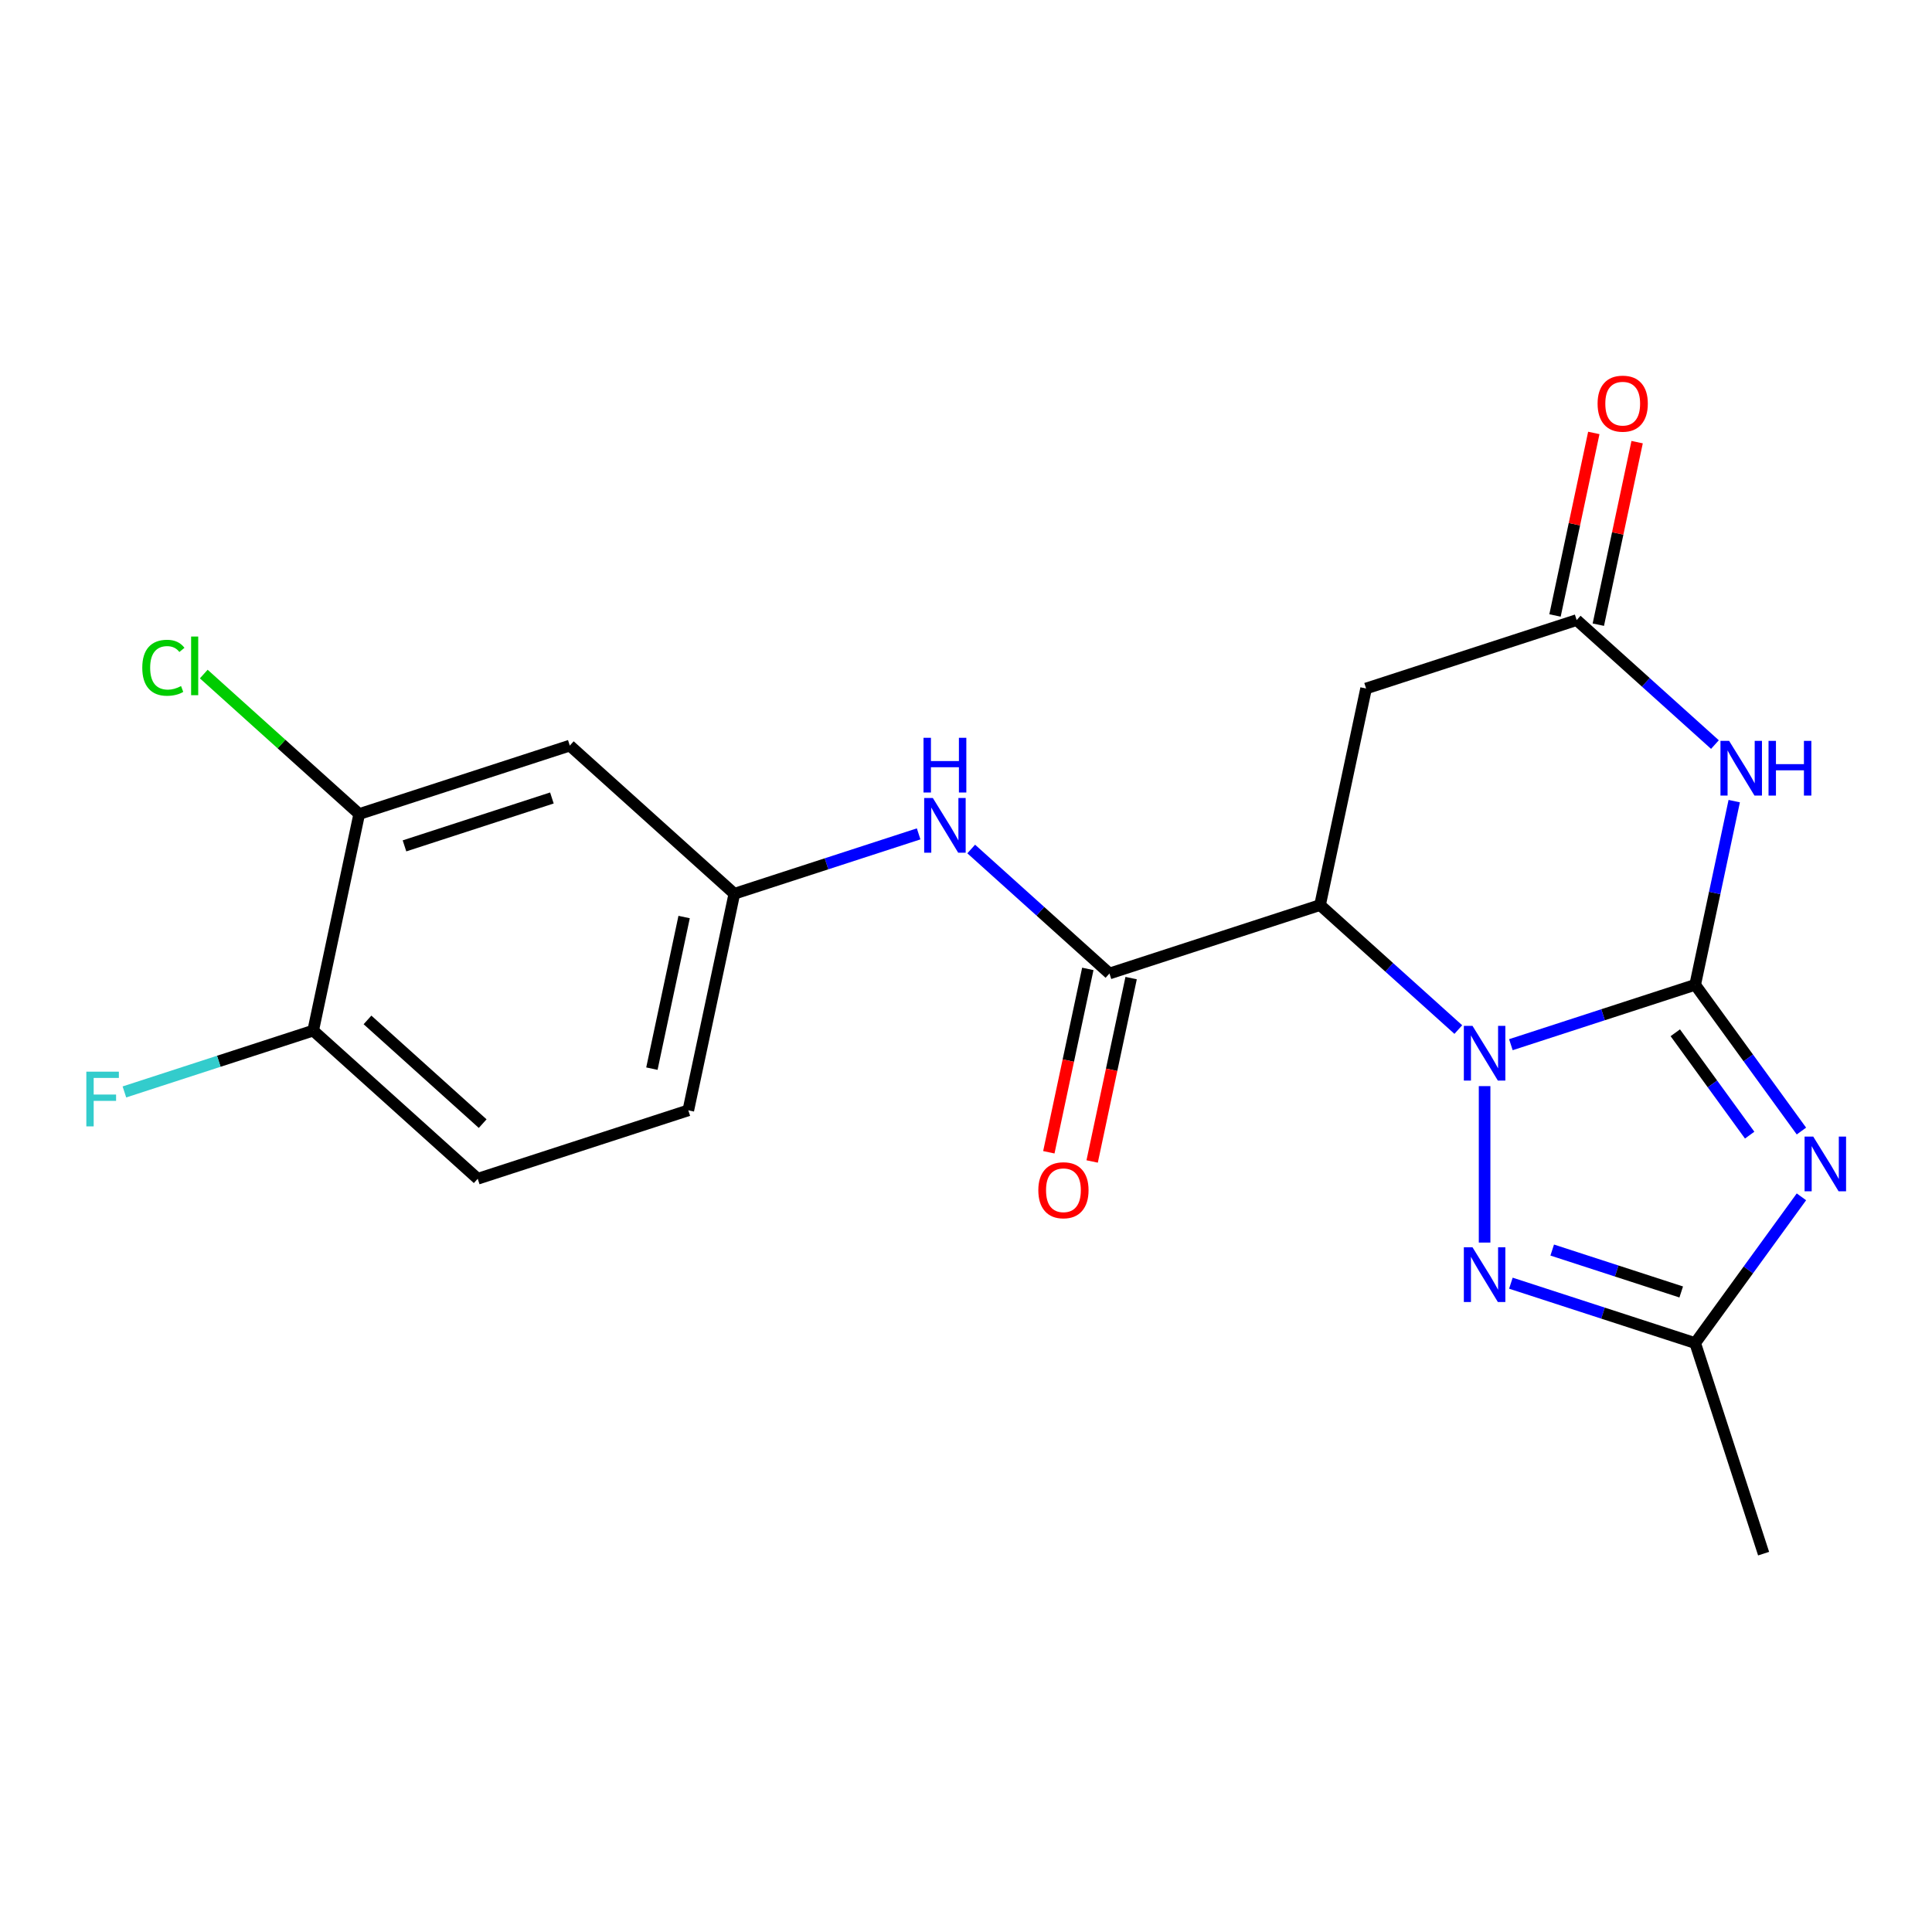 <?xml version='1.0' encoding='iso-8859-1'?>
<svg version='1.1' baseProfile='full'
              xmlns='http://www.w3.org/2000/svg'
                      xmlns:rdkit='http://www.rdkit.org/xml'
                      xmlns:xlink='http://www.w3.org/1999/xlink'
                  xml:space='preserve'
width='1000px' height='1000px' viewBox='0 0 1000 1000'>
<!-- END OF HEADER -->
<rect style='opacity:1.0;fill:#FFFFFF;stroke:none' width='1000' height='1000' x='0' y='0'> </rect>
<path class='bond-0' d='M 877.422,509.735 L 829.726,525.232' style='fill:none;fill-rule:evenodd;stroke:#000000;stroke-width:6px;stroke-linecap:butt;stroke-linejoin:miter;stroke-opacity:1' />
<path class='bond-0' d='M 829.726,525.232 L 782.031,540.729' style='fill:none;fill-rule:evenodd;stroke:#0000FF;stroke-width:6px;stroke-linecap:butt;stroke-linejoin:miter;stroke-opacity:1' />
<path class='bond-1' d='M 877.422,509.735 L 904.919,547.581' style='fill:none;fill-rule:evenodd;stroke:#000000;stroke-width:6px;stroke-linecap:butt;stroke-linejoin:miter;stroke-opacity:1' />
<path class='bond-1' d='M 904.919,547.581 L 932.416,585.428' style='fill:none;fill-rule:evenodd;stroke:#0000FF;stroke-width:6px;stroke-linecap:butt;stroke-linejoin:miter;stroke-opacity:1' />
<path class='bond-1' d='M 867.127,534.562 L 886.375,561.054' style='fill:none;fill-rule:evenodd;stroke:#000000;stroke-width:6px;stroke-linecap:butt;stroke-linejoin:miter;stroke-opacity:1' />
<path class='bond-1' d='M 886.375,561.054 L 905.623,587.546' style='fill:none;fill-rule:evenodd;stroke:#0000FF;stroke-width:6px;stroke-linecap:butt;stroke-linejoin:miter;stroke-opacity:1' />
<path class='bond-3' d='M 877.422,509.735 L 887.526,462.197' style='fill:none;fill-rule:evenodd;stroke:#000000;stroke-width:6px;stroke-linecap:butt;stroke-linejoin:miter;stroke-opacity:1' />
<path class='bond-3' d='M 887.526,462.197 L 897.631,414.659' style='fill:none;fill-rule:evenodd;stroke:#0000FF;stroke-width:6px;stroke-linecap:butt;stroke-linejoin:miter;stroke-opacity:1' />
<path class='bond-2' d='M 754.82,532.9 L 719.039,500.682' style='fill:none;fill-rule:evenodd;stroke:#0000FF;stroke-width:6px;stroke-linecap:butt;stroke-linejoin:miter;stroke-opacity:1' />
<path class='bond-2' d='M 719.039,500.682 L 683.257,468.464' style='fill:none;fill-rule:evenodd;stroke:#000000;stroke-width:6px;stroke-linecap:butt;stroke-linejoin:miter;stroke-opacity:1' />
<path class='bond-4' d='M 768.425,562.175 L 768.425,643.156' style='fill:none;fill-rule:evenodd;stroke:#0000FF;stroke-width:6px;stroke-linecap:butt;stroke-linejoin:miter;stroke-opacity:1' />
<path class='bond-6' d='M 932.416,619.478 L 904.919,657.324' style='fill:none;fill-rule:evenodd;stroke:#0000FF;stroke-width:6px;stroke-linecap:butt;stroke-linejoin:miter;stroke-opacity:1' />
<path class='bond-6' d='M 904.919,657.324 L 877.422,695.171' style='fill:none;fill-rule:evenodd;stroke:#000000;stroke-width:6px;stroke-linecap:butt;stroke-linejoin:miter;stroke-opacity:1' />
<path class='bond-5' d='M 683.257,468.464 L 574.26,503.879' style='fill:none;fill-rule:evenodd;stroke:#000000;stroke-width:6px;stroke-linecap:butt;stroke-linejoin:miter;stroke-opacity:1' />
<path class='bond-22' d='M 683.257,468.464 L 707.085,356.363' style='fill:none;fill-rule:evenodd;stroke:#000000;stroke-width:6px;stroke-linecap:butt;stroke-linejoin:miter;stroke-opacity:1' />
<path class='bond-7' d='M 887.645,385.384 L 851.863,353.166' style='fill:none;fill-rule:evenodd;stroke:#0000FF;stroke-width:6px;stroke-linecap:butt;stroke-linejoin:miter;stroke-opacity:1' />
<path class='bond-7' d='M 851.863,353.166 L 816.081,320.948' style='fill:none;fill-rule:evenodd;stroke:#000000;stroke-width:6px;stroke-linecap:butt;stroke-linejoin:miter;stroke-opacity:1' />
<path class='bond-21' d='M 782.031,664.176 L 829.726,679.673' style='fill:none;fill-rule:evenodd;stroke:#0000FF;stroke-width:6px;stroke-linecap:butt;stroke-linejoin:miter;stroke-opacity:1' />
<path class='bond-21' d='M 829.726,679.673 L 877.422,695.171' style='fill:none;fill-rule:evenodd;stroke:#000000;stroke-width:6px;stroke-linecap:butt;stroke-linejoin:miter;stroke-opacity:1' />
<path class='bond-21' d='M 803.422,647.026 L 836.809,657.874' style='fill:none;fill-rule:evenodd;stroke:#0000FF;stroke-width:6px;stroke-linecap:butt;stroke-linejoin:miter;stroke-opacity:1' />
<path class='bond-21' d='M 836.809,657.874 L 870.196,668.722' style='fill:none;fill-rule:evenodd;stroke:#000000;stroke-width:6px;stroke-linecap:butt;stroke-linejoin:miter;stroke-opacity:1' />
<path class='bond-9' d='M 574.26,503.879 L 538.479,471.661' style='fill:none;fill-rule:evenodd;stroke:#000000;stroke-width:6px;stroke-linecap:butt;stroke-linejoin:miter;stroke-opacity:1' />
<path class='bond-9' d='M 538.479,471.661 L 502.697,439.443' style='fill:none;fill-rule:evenodd;stroke:#0000FF;stroke-width:6px;stroke-linecap:butt;stroke-linejoin:miter;stroke-opacity:1' />
<path class='bond-13' d='M 563.05,501.496 L 552.963,548.954' style='fill:none;fill-rule:evenodd;stroke:#000000;stroke-width:6px;stroke-linecap:butt;stroke-linejoin:miter;stroke-opacity:1' />
<path class='bond-13' d='M 552.963,548.954 L 542.875,596.412' style='fill:none;fill-rule:evenodd;stroke:#FF0000;stroke-width:6px;stroke-linecap:butt;stroke-linejoin:miter;stroke-opacity:1' />
<path class='bond-13' d='M 585.471,506.262 L 575.383,553.72' style='fill:none;fill-rule:evenodd;stroke:#000000;stroke-width:6px;stroke-linecap:butt;stroke-linejoin:miter;stroke-opacity:1' />
<path class='bond-13' d='M 575.383,553.72 L 565.296,601.178' style='fill:none;fill-rule:evenodd;stroke:#FF0000;stroke-width:6px;stroke-linecap:butt;stroke-linejoin:miter;stroke-opacity:1' />
<path class='bond-20' d='M 877.422,695.171 L 912.837,804.167' style='fill:none;fill-rule:evenodd;stroke:#000000;stroke-width:6px;stroke-linecap:butt;stroke-linejoin:miter;stroke-opacity:1' />
<path class='bond-8' d='M 816.081,320.948 L 707.085,356.363' style='fill:none;fill-rule:evenodd;stroke:#000000;stroke-width:6px;stroke-linecap:butt;stroke-linejoin:miter;stroke-opacity:1' />
<path class='bond-15' d='M 827.291,323.33 L 837.332,276.092' style='fill:none;fill-rule:evenodd;stroke:#000000;stroke-width:6px;stroke-linecap:butt;stroke-linejoin:miter;stroke-opacity:1' />
<path class='bond-15' d='M 837.332,276.092 L 847.373,228.854' style='fill:none;fill-rule:evenodd;stroke:#FF0000;stroke-width:6px;stroke-linecap:butt;stroke-linejoin:miter;stroke-opacity:1' />
<path class='bond-15' d='M 804.871,318.565 L 814.912,271.327' style='fill:none;fill-rule:evenodd;stroke:#000000;stroke-width:6px;stroke-linecap:butt;stroke-linejoin:miter;stroke-opacity:1' />
<path class='bond-15' d='M 814.912,271.327 L 824.953,224.089' style='fill:none;fill-rule:evenodd;stroke:#FF0000;stroke-width:6px;stroke-linecap:butt;stroke-linejoin:miter;stroke-opacity:1' />
<path class='bond-12' d='M 475.487,431.613 L 427.791,447.111' style='fill:none;fill-rule:evenodd;stroke:#0000FF;stroke-width:6px;stroke-linecap:butt;stroke-linejoin:miter;stroke-opacity:1' />
<path class='bond-12' d='M 427.791,447.111 L 380.096,462.608' style='fill:none;fill-rule:evenodd;stroke:#000000;stroke-width:6px;stroke-linecap:butt;stroke-linejoin:miter;stroke-opacity:1' />
<path class='bond-10' d='M 185.931,421.337 L 294.927,385.922' style='fill:none;fill-rule:evenodd;stroke:#000000;stroke-width:6px;stroke-linecap:butt;stroke-linejoin:miter;stroke-opacity:1' />
<path class='bond-10' d='M 209.363,437.824 L 285.661,413.033' style='fill:none;fill-rule:evenodd;stroke:#000000;stroke-width:6px;stroke-linecap:butt;stroke-linejoin:miter;stroke-opacity:1' />
<path class='bond-17' d='M 185.931,421.337 L 145.699,385.112' style='fill:none;fill-rule:evenodd;stroke:#000000;stroke-width:6px;stroke-linecap:butt;stroke-linejoin:miter;stroke-opacity:1' />
<path class='bond-17' d='M 145.699,385.112 L 105.467,348.887' style='fill:none;fill-rule:evenodd;stroke:#00CC00;stroke-width:6px;stroke-linecap:butt;stroke-linejoin:miter;stroke-opacity:1' />
<path class='bond-23' d='M 185.931,421.337 L 162.103,533.438' style='fill:none;fill-rule:evenodd;stroke:#000000;stroke-width:6px;stroke-linecap:butt;stroke-linejoin:miter;stroke-opacity:1' />
<path class='bond-11' d='M 294.927,385.922 L 380.096,462.608' style='fill:none;fill-rule:evenodd;stroke:#000000;stroke-width:6px;stroke-linecap:butt;stroke-linejoin:miter;stroke-opacity:1' />
<path class='bond-18' d='M 380.096,462.608 L 356.268,574.709' style='fill:none;fill-rule:evenodd;stroke:#000000;stroke-width:6px;stroke-linecap:butt;stroke-linejoin:miter;stroke-opacity:1' />
<path class='bond-18' d='M 354.101,474.658 L 337.422,553.128' style='fill:none;fill-rule:evenodd;stroke:#000000;stroke-width:6px;stroke-linecap:butt;stroke-linejoin:miter;stroke-opacity:1' />
<path class='bond-14' d='M 162.103,533.438 L 247.271,610.124' style='fill:none;fill-rule:evenodd;stroke:#000000;stroke-width:6px;stroke-linecap:butt;stroke-linejoin:miter;stroke-opacity:1' />
<path class='bond-14' d='M 190.215,527.907 L 249.833,581.588' style='fill:none;fill-rule:evenodd;stroke:#000000;stroke-width:6px;stroke-linecap:butt;stroke-linejoin:miter;stroke-opacity:1' />
<path class='bond-19' d='M 162.103,533.438 L 113.247,549.312' style='fill:none;fill-rule:evenodd;stroke:#000000;stroke-width:6px;stroke-linecap:butt;stroke-linejoin:miter;stroke-opacity:1' />
<path class='bond-19' d='M 113.247,549.312 L 64.391,565.186' style='fill:none;fill-rule:evenodd;stroke:#33CCCC;stroke-width:6px;stroke-linecap:butt;stroke-linejoin:miter;stroke-opacity:1' />
<path class='bond-16' d='M 247.271,610.124 L 356.268,574.709' style='fill:none;fill-rule:evenodd;stroke:#000000;stroke-width:6px;stroke-linecap:butt;stroke-linejoin:miter;stroke-opacity:1' />
<path  class='atom-1' d='M 762.165 530.99
L 771.445 545.99
Q 772.365 547.47, 773.845 550.15
Q 775.325 552.83, 775.405 552.99
L 775.405 530.99
L 779.165 530.99
L 779.165 559.31
L 775.285 559.31
L 765.325 542.91
Q 764.165 540.99, 762.925 538.79
Q 761.725 536.59, 761.365 535.91
L 761.365 559.31
L 757.685 559.31
L 757.685 530.99
L 762.165 530.99
' fill='#0000FF'/>
<path  class='atom-2' d='M 938.525 588.293
L 947.805 603.293
Q 948.725 604.773, 950.205 607.453
Q 951.685 610.133, 951.765 610.293
L 951.765 588.293
L 955.525 588.293
L 955.525 616.613
L 951.645 616.613
L 941.685 600.213
Q 940.525 598.293, 939.285 596.093
Q 938.085 593.893, 937.725 593.213
L 937.725 616.613
L 934.045 616.613
L 934.045 588.293
L 938.525 588.293
' fill='#0000FF'/>
<path  class='atom-4' d='M 894.99 383.474
L 904.27 398.474
Q 905.19 399.954, 906.67 402.634
Q 908.15 405.314, 908.23 405.474
L 908.23 383.474
L 911.99 383.474
L 911.99 411.794
L 908.11 411.794
L 898.15 395.394
Q 896.99 393.474, 895.75 391.274
Q 894.55 389.074, 894.19 388.394
L 894.19 411.794
L 890.51 411.794
L 890.51 383.474
L 894.99 383.474
' fill='#0000FF'/>
<path  class='atom-4' d='M 915.39 383.474
L 919.23 383.474
L 919.23 395.514
L 933.71 395.514
L 933.71 383.474
L 937.55 383.474
L 937.55 411.794
L 933.71 411.794
L 933.71 398.714
L 919.23 398.714
L 919.23 411.794
L 915.39 411.794
L 915.39 383.474
' fill='#0000FF'/>
<path  class='atom-5' d='M 762.165 645.596
L 771.445 660.596
Q 772.365 662.076, 773.845 664.756
Q 775.325 667.436, 775.405 667.596
L 775.405 645.596
L 779.165 645.596
L 779.165 673.916
L 775.285 673.916
L 765.325 657.516
Q 764.165 655.596, 762.925 653.396
Q 761.725 651.196, 761.365 650.516
L 761.365 673.916
L 757.685 673.916
L 757.685 645.596
L 762.165 645.596
' fill='#0000FF'/>
<path  class='atom-10' d='M 482.832 413.033
L 492.112 428.033
Q 493.032 429.513, 494.512 432.193
Q 495.992 434.873, 496.072 435.033
L 496.072 413.033
L 499.832 413.033
L 499.832 441.353
L 495.952 441.353
L 485.992 424.953
Q 484.832 423.033, 483.592 420.833
Q 482.392 418.633, 482.032 417.953
L 482.032 441.353
L 478.352 441.353
L 478.352 413.033
L 482.832 413.033
' fill='#0000FF'/>
<path  class='atom-10' d='M 478.012 381.881
L 481.852 381.881
L 481.852 393.921
L 496.332 393.921
L 496.332 381.881
L 500.172 381.881
L 500.172 410.201
L 496.332 410.201
L 496.332 397.121
L 481.852 397.121
L 481.852 410.201
L 478.012 410.201
L 478.012 381.881
' fill='#0000FF'/>
<path  class='atom-14' d='M 537.433 616.06
Q 537.433 609.26, 540.793 605.46
Q 544.153 601.66, 550.433 601.66
Q 556.713 601.66, 560.073 605.46
Q 563.433 609.26, 563.433 616.06
Q 563.433 622.94, 560.033 626.86
Q 556.633 630.74, 550.433 630.74
Q 544.193 630.74, 540.793 626.86
Q 537.433 622.98, 537.433 616.06
M 550.433 627.54
Q 554.753 627.54, 557.073 624.66
Q 559.433 621.74, 559.433 616.06
Q 559.433 610.5, 557.073 607.7
Q 554.753 604.86, 550.433 604.86
Q 546.113 604.86, 543.753 607.66
Q 541.433 610.46, 541.433 616.06
Q 541.433 621.78, 543.753 624.66
Q 546.113 627.54, 550.433 627.54
' fill='#FF0000'/>
<path  class='atom-16' d='M 826.909 208.926
Q 826.909 202.126, 830.269 198.326
Q 833.629 194.526, 839.909 194.526
Q 846.189 194.526, 849.549 198.326
Q 852.909 202.126, 852.909 208.926
Q 852.909 215.806, 849.509 219.726
Q 846.109 223.606, 839.909 223.606
Q 833.669 223.606, 830.269 219.726
Q 826.909 215.846, 826.909 208.926
M 839.909 220.406
Q 844.229 220.406, 846.549 217.526
Q 848.909 214.606, 848.909 208.926
Q 848.909 203.366, 846.549 200.566
Q 844.229 197.726, 839.909 197.726
Q 835.589 197.726, 833.229 200.526
Q 830.909 203.326, 830.909 208.926
Q 830.909 214.646, 833.229 217.526
Q 835.589 220.406, 839.909 220.406
' fill='#FF0000'/>
<path  class='atom-18' d='M 73.642 345.631
Q 73.642 338.591, 76.922 334.911
Q 80.242 331.191, 86.522 331.191
Q 92.362 331.191, 95.482 335.311
L 92.842 337.471
Q 90.562 334.471, 86.522 334.471
Q 82.242 334.471, 79.962 337.351
Q 77.722 340.191, 77.722 345.631
Q 77.722 351.231, 80.042 354.111
Q 82.402 356.991, 86.962 356.991
Q 90.082 356.991, 93.722 355.111
L 94.842 358.111
Q 93.362 359.071, 91.122 359.631
Q 88.882 360.191, 86.402 360.191
Q 80.242 360.191, 76.922 356.431
Q 73.642 352.671, 73.642 345.631
' fill='#00CC00'/>
<path  class='atom-18' d='M 98.922 329.471
L 102.602 329.471
L 102.602 359.831
L 98.922 359.831
L 98.922 329.471
' fill='#00CC00'/>
<path  class='atom-20' d='M 44.686 554.693
L 61.526 554.693
L 61.526 557.933
L 48.486 557.933
L 48.486 566.533
L 60.086 566.533
L 60.086 569.813
L 48.486 569.813
L 48.486 583.013
L 44.686 583.013
L 44.686 554.693
' fill='#33CCCC'/>
</svg>
